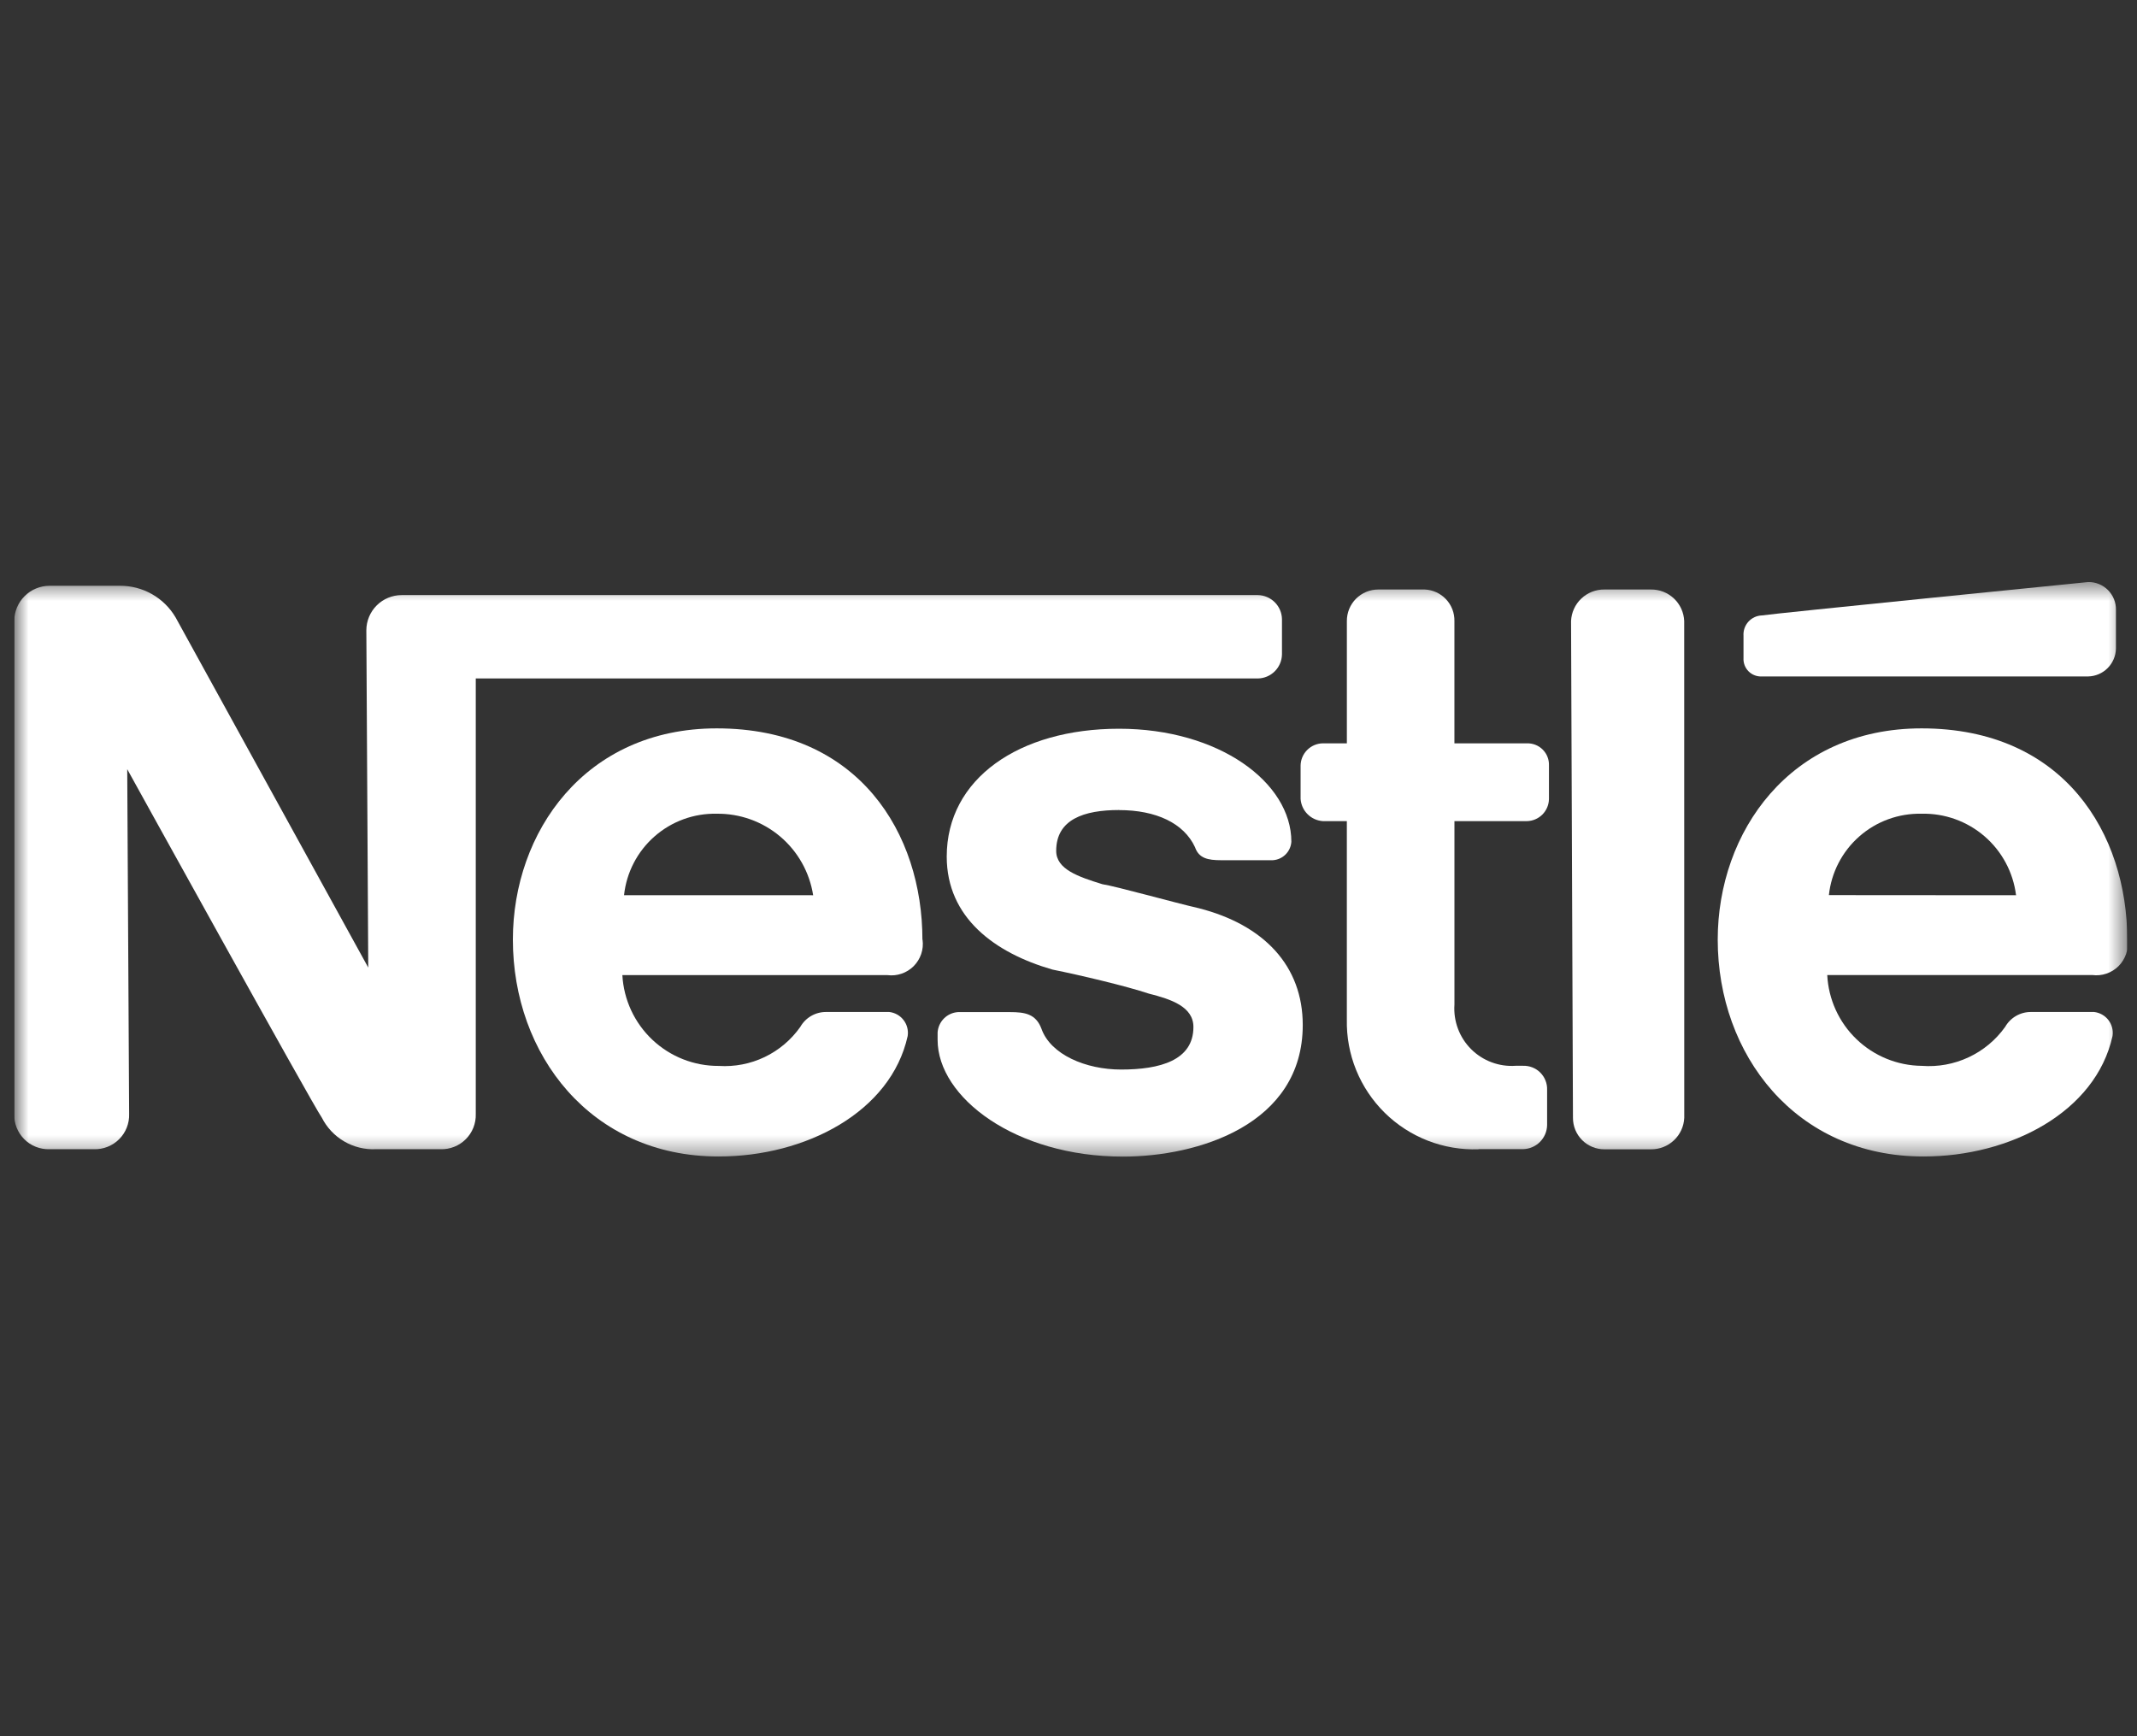 <svg width="112" height="91" viewBox="0 0 112 91" fill="none" xmlns="http://www.w3.org/2000/svg">
<rect x="0" y="0" width="112" height="91" fill="#333333" stroke="none"/>
<g clip-path="url(#clip0_1_274)">
<mask id="mask0_1_274" style="mask-type:luminance" maskUnits="userSpaceOnUse" x="0" y="30" width="112" height="31">
<path d="M111.49 30.5H0.747V60.62H111.49V30.5Z" fill="white"/>
</mask>
<g mask="url(#mask0_1_274)">
<path fill-rule="evenodd" clip-rule="evenodd" d="M88.269 32.549C88.25 32.1 88.057 31.676 87.73 31.368C87.404 31.059 86.969 30.891 86.52 30.898H84.088C83.639 30.892 83.205 31.061 82.879 31.37C82.552 31.678 82.359 32.101 82.339 32.55L82.439 58.586C82.438 58.803 82.48 59.019 82.562 59.22C82.645 59.421 82.766 59.603 82.92 59.757C83.074 59.911 83.256 60.032 83.457 60.115C83.658 60.197 83.874 60.239 84.091 60.238H86.523C86.972 60.244 87.406 60.075 87.732 59.766C88.059 59.458 88.252 59.035 88.272 58.586L88.269 32.549Z" fill="white"/>
<path fill-rule="evenodd" clip-rule="evenodd" d="M91.377 33.323V34.486C91.369 34.615 91.389 34.745 91.435 34.866C91.481 34.987 91.552 35.096 91.643 35.188C91.735 35.279 91.844 35.35 91.966 35.396C92.087 35.442 92.216 35.462 92.345 35.454H109.44C109.823 35.446 110.189 35.29 110.46 35.019C110.731 34.748 110.887 34.383 110.896 34V31.964C110.9 31.772 110.865 31.581 110.793 31.402C110.721 31.224 110.614 31.062 110.478 30.926C110.342 30.79 110.18 30.682 110.002 30.61C109.823 30.538 109.632 30.503 109.44 30.507C109.44 30.507 92.924 32.159 92.345 32.256C92.211 32.26 92.078 32.291 91.956 32.347C91.834 32.404 91.725 32.484 91.634 32.584C91.544 32.683 91.475 32.8 91.43 32.927C91.386 33.054 91.368 33.189 91.377 33.323Z" fill="white"/>
<path fill-rule="evenodd" clip-rule="evenodd" d="M77.488 60.237C76.582 60.269 75.678 60.116 74.833 59.787C73.988 59.458 73.219 58.96 72.573 58.324C71.927 57.687 71.418 56.925 71.076 56.085C70.735 55.245 70.569 54.344 70.588 53.437V43.037H69.327C69.025 43.016 68.741 42.887 68.528 42.673C68.314 42.46 68.185 42.176 68.164 41.874V40.124C68.169 39.817 68.293 39.524 68.511 39.307C68.728 39.089 69.021 38.965 69.328 38.96H70.589V32.549C70.588 32.332 70.63 32.117 70.712 31.916C70.795 31.715 70.916 31.532 71.07 31.379C71.224 31.225 71.406 31.104 71.607 31.021C71.808 30.939 72.023 30.897 72.24 30.898H74.672C75.096 30.916 75.495 31.099 75.785 31.407C76.076 31.716 76.234 32.126 76.226 32.55V38.961H80.017C80.172 38.955 80.326 38.981 80.47 39.037C80.614 39.093 80.745 39.179 80.854 39.288C80.963 39.398 81.049 39.528 81.105 39.672C81.161 39.816 81.187 39.971 81.181 40.125V41.874C81.177 42.181 81.053 42.475 80.836 42.693C80.618 42.91 80.325 43.034 80.017 43.038H76.227V52.655C76.197 53.084 76.26 53.514 76.411 53.916C76.561 54.319 76.796 54.684 77.1 54.988C77.404 55.291 77.77 55.527 78.172 55.677C78.574 55.828 79.004 55.891 79.433 55.861H79.823C79.99 55.856 80.156 55.885 80.312 55.946C80.467 56.007 80.609 56.1 80.727 56.218C80.845 56.337 80.938 56.478 80.999 56.633C81.061 56.788 81.09 56.955 81.084 57.122V58.968C81.078 59.301 80.943 59.618 80.708 59.853C80.473 60.088 80.156 60.223 79.823 60.229H77.488V60.237Z" fill="white"/>
<path fill-rule="evenodd" clip-rule="evenodd" d="M48.344 49.25C48.344 43.709 45.044 38.176 37.563 38.176C30.663 38.176 26.88 43.611 26.88 49.25C26.88 55.271 30.957 60.616 37.661 60.616C42.226 60.616 46.692 58.281 47.571 54.302C47.594 54.155 47.586 54.005 47.549 53.861C47.513 53.718 47.447 53.583 47.356 53.465C47.266 53.347 47.153 53.249 47.023 53.176C46.894 53.103 46.751 53.057 46.603 53.041H43.303C43.028 53.038 42.756 53.109 42.517 53.246C42.278 53.384 42.08 53.583 41.944 53.822C41.467 54.5 40.823 55.044 40.075 55.403C39.327 55.761 38.499 55.921 37.671 55.868C36.379 55.875 35.133 55.385 34.193 54.499C33.252 53.612 32.688 52.398 32.618 51.108H46.505C46.755 51.141 47.01 51.116 47.249 51.034C47.488 50.953 47.705 50.818 47.884 50.64C48.062 50.461 48.197 50.244 48.279 50.005C48.36 49.766 48.385 49.511 48.352 49.261L48.344 49.25ZM32.706 46.919C32.834 45.728 33.404 44.629 34.304 43.839C35.203 43.048 36.367 42.624 37.564 42.65C38.779 42.635 39.959 43.058 40.888 43.843C41.816 44.628 42.43 45.721 42.617 46.922L32.706 46.919Z" fill="white"/>
<path fill-rule="evenodd" clip-rule="evenodd" d="M111.49 49.25C111.49 43.709 108.19 38.176 100.709 38.176C93.809 38.176 90.026 43.611 90.026 49.25C90.026 55.271 94.103 60.616 100.807 60.616C105.372 60.616 109.839 58.281 110.717 54.302C110.74 54.155 110.732 54.005 110.695 53.861C110.659 53.718 110.593 53.583 110.503 53.465C110.412 53.347 110.299 53.249 110.169 53.176C110.04 53.103 109.897 53.057 109.749 53.041H106.449C106.174 53.038 105.902 53.109 105.663 53.246C105.424 53.384 105.226 53.583 105.09 53.822C104.599 54.51 103.939 55.059 103.174 55.416C102.408 55.774 101.564 55.928 100.721 55.864C99.444 55.852 98.22 55.352 97.299 54.467C96.378 53.583 95.83 52.38 95.766 51.104H109.655C109.905 51.137 110.16 51.112 110.399 51.03C110.638 50.949 110.855 50.814 111.034 50.636C111.212 50.457 111.347 50.24 111.429 50.001C111.51 49.762 111.535 49.507 111.502 49.257L111.49 49.25ZM95.852 46.915C95.98 45.725 96.55 44.627 97.449 43.837C98.347 43.047 99.51 42.624 100.706 42.65C101.915 42.62 103.091 43.041 104.007 43.831C104.923 44.62 105.512 45.722 105.661 46.922L95.852 46.915Z" fill="white"/>
<path fill-rule="evenodd" clip-rule="evenodd" d="M65.927 31.191H21.047C20.558 31.192 20.09 31.386 19.744 31.731C19.398 32.076 19.202 32.544 19.2 33.033L19.3 50.713C19.3 50.713 9.681 33.226 9.2 32.355C8.902 31.849 8.476 31.43 7.965 31.14C7.454 30.85 6.876 30.699 6.288 30.703H2.594C2.104 30.704 1.635 30.899 1.289 31.245C0.943 31.591 0.748 32.06 0.747 32.55V58.391C0.74 58.635 0.783 58.878 0.873 59.105C0.964 59.332 1.1 59.538 1.273 59.711C1.446 59.884 1.652 60.019 1.879 60.109C2.107 60.198 2.35 60.241 2.594 60.233H4.921C5.166 60.241 5.409 60.198 5.637 60.108C5.865 60.018 6.071 59.882 6.244 59.709C6.418 59.536 6.553 59.33 6.643 59.102C6.733 58.874 6.776 58.631 6.768 58.386L6.668 40.316C6.668 40.316 16.383 57.899 16.868 58.582C17.13 59.099 17.535 59.53 18.035 59.823C18.535 60.116 19.109 60.258 19.688 60.233H23.088C23.333 60.241 23.576 60.198 23.804 60.108C24.032 60.018 24.238 59.882 24.411 59.709C24.584 59.536 24.72 59.33 24.81 59.102C24.9 58.874 24.943 58.631 24.935 58.386V35.56H65.927C66.26 35.554 66.577 35.419 66.812 35.184C67.047 34.949 67.182 34.632 67.188 34.299V32.452C67.182 32.119 67.047 31.802 66.812 31.567C66.577 31.332 66.26 31.197 65.927 31.191Z" fill="white"/>
<path fill-rule="evenodd" clip-rule="evenodd" d="M58.644 42.459C60.588 42.459 62.044 43.142 62.63 44.403C62.83 44.989 63.313 45.086 63.989 45.086H66.707C66.959 45.071 67.197 44.964 67.376 44.786C67.555 44.608 67.663 44.37 67.68 44.118C67.68 41.01 63.889 38.195 58.649 38.195C53.409 38.195 49.618 40.815 49.618 44.895C49.618 48.101 52.141 49.948 55.159 50.818C56.615 51.111 59.048 51.689 60.212 52.079C61.376 52.372 62.547 52.762 62.547 53.828C62.547 55.577 60.798 56.058 58.756 56.058C56.909 56.058 55.062 55.277 54.582 53.918C54.289 53.137 53.711 53.047 52.93 53.047H50.206C49.929 53.066 49.669 53.184 49.473 53.38C49.277 53.576 49.159 53.836 49.14 54.113V54.503C49.14 57.513 53.217 60.622 58.855 60.622C62.744 60.622 68.277 58.97 68.277 53.722C68.277 50.614 66.235 48.474 62.834 47.603C61.572 47.317 58.464 46.445 57.78 46.345C56.519 45.955 55.355 45.564 55.355 44.596C55.355 42.944 56.811 42.456 58.655 42.456L58.644 42.459Z" fill="white"/>
</g>
</g>
<defs>
<clipPath id="clip0_1_274">
<rect width="110.743" height="90" fill="white" transform="translate(0.747 0.5)"/>
</clipPath>
</defs>
</svg>
